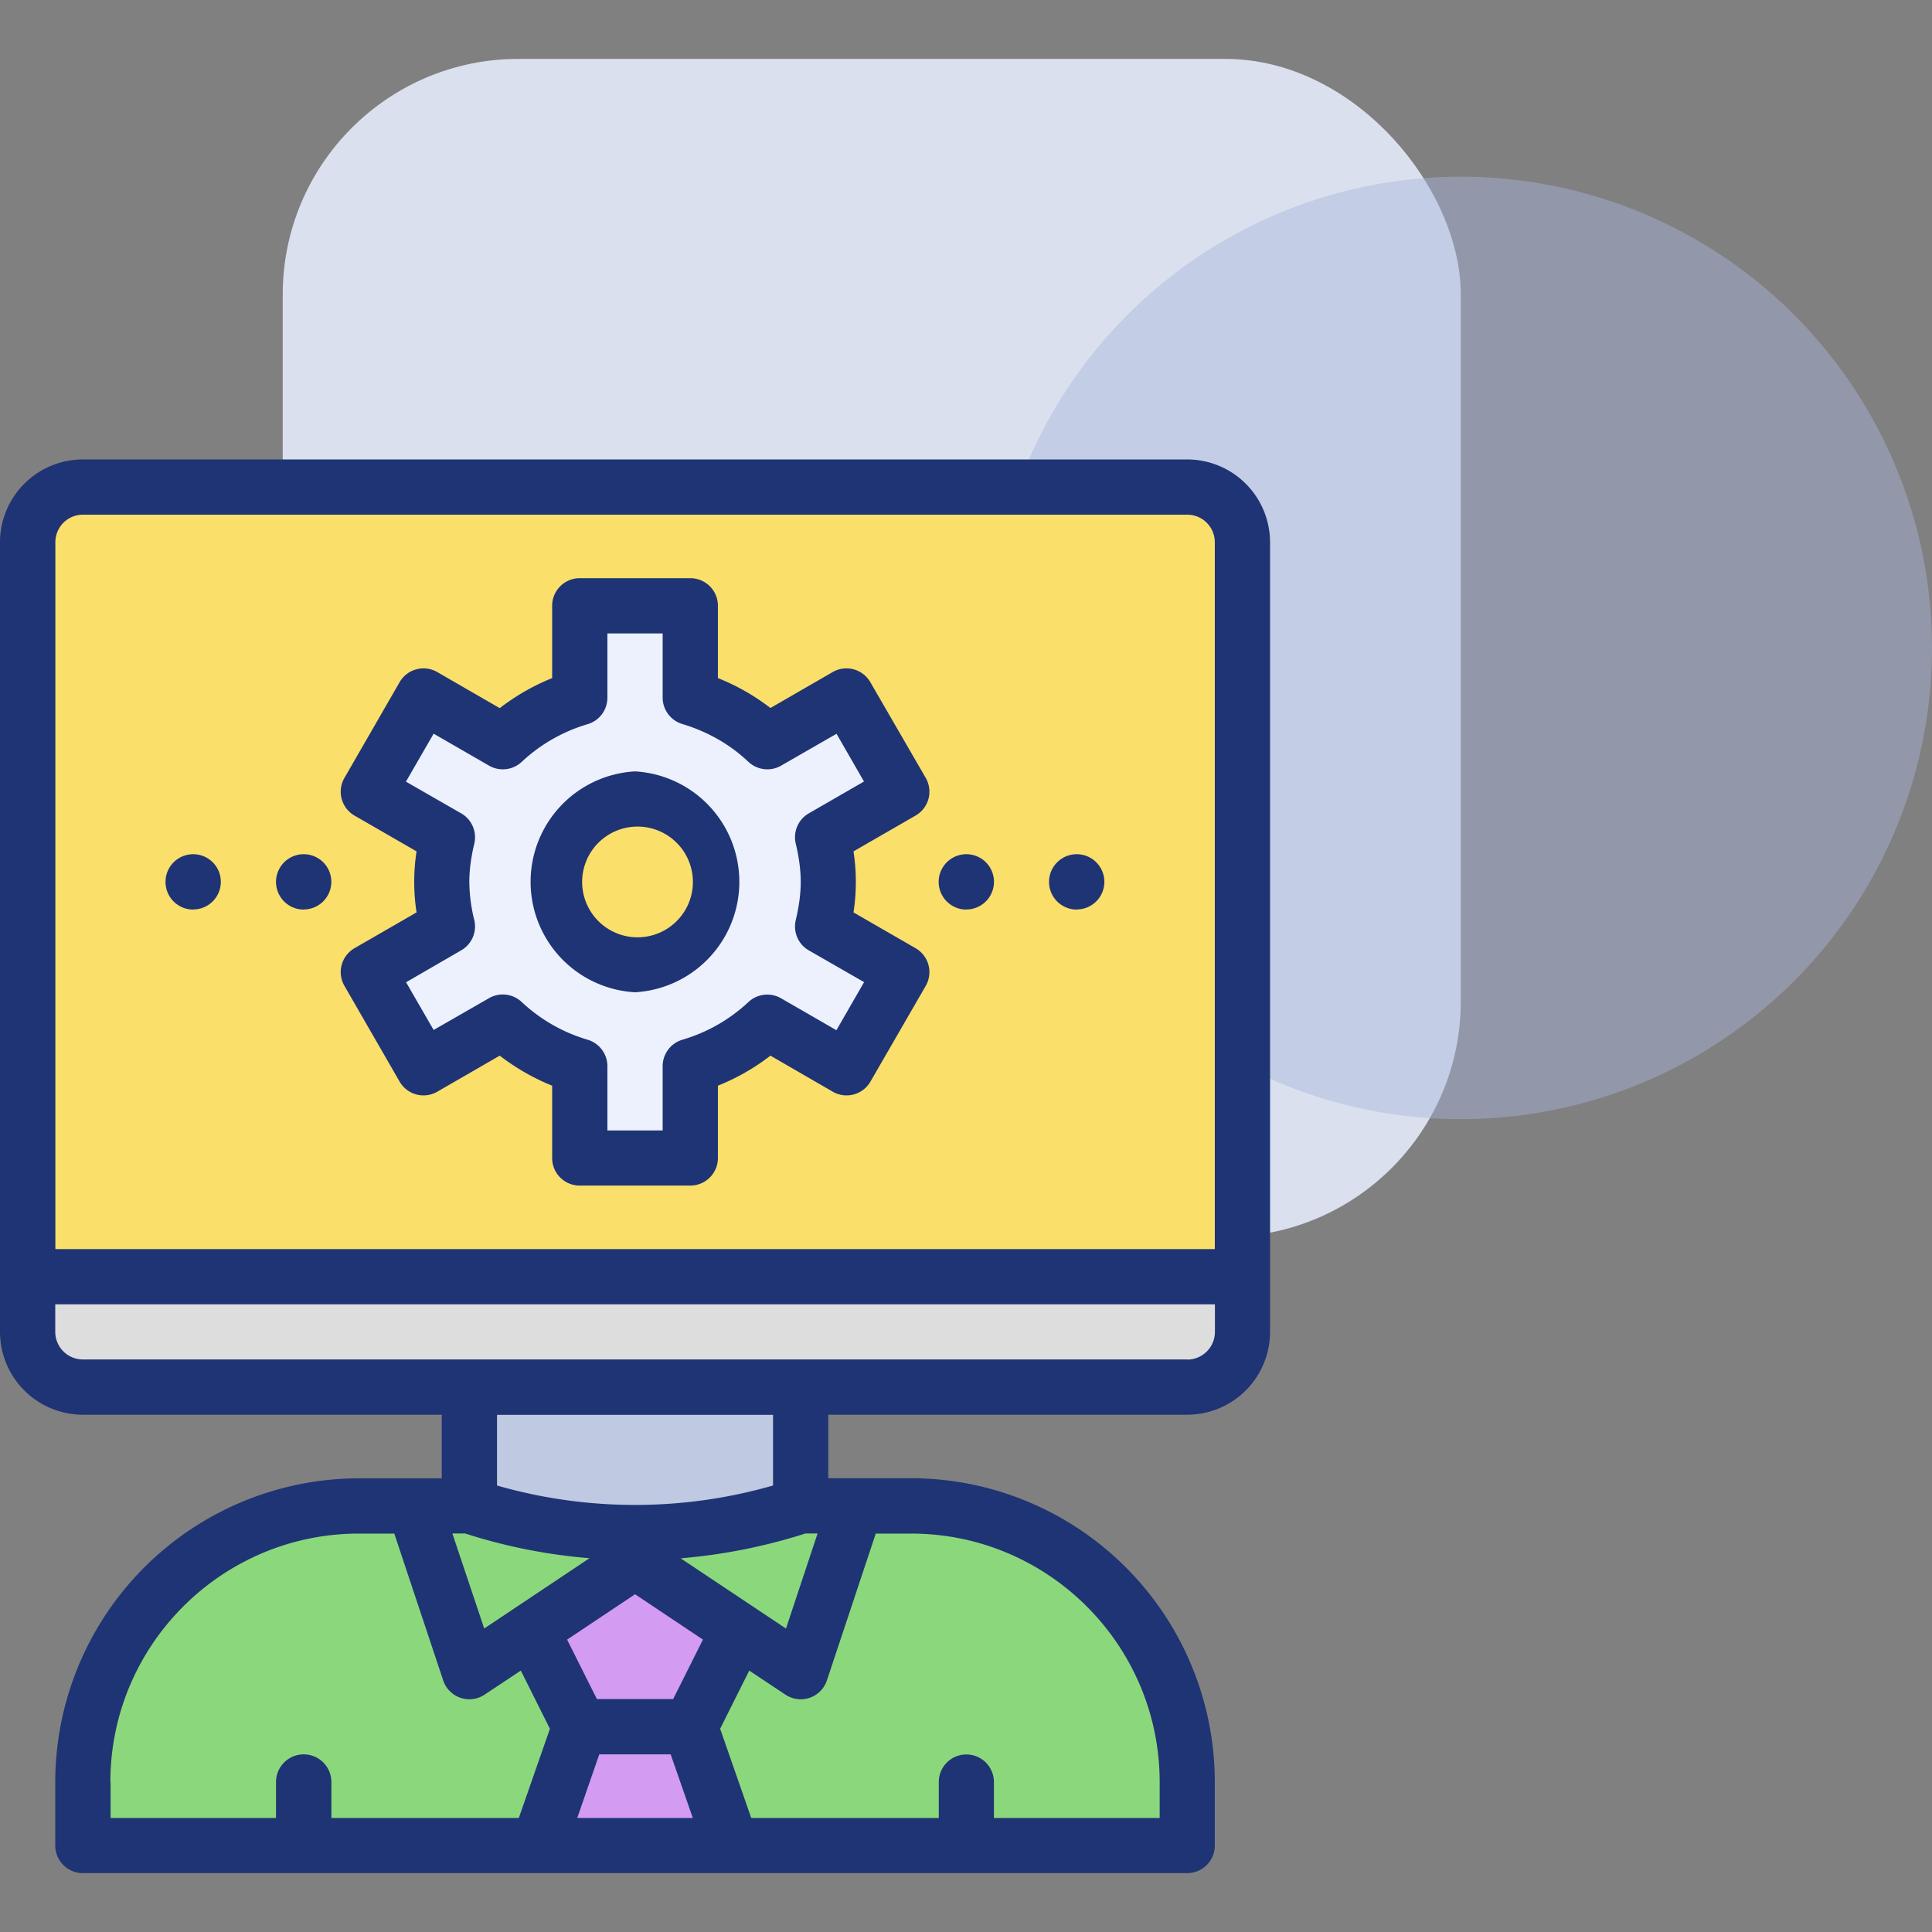 <svg xmlns="http://www.w3.org/2000/svg" width="164" height="164" fill="none" viewBox="0 0 164 164">
  <rect x="0" y="0" width="164" height="164" fill="#808080" stroke="none"/>
  <defs/>
  <rect width="100" height="100" x="24" y="5" fill="#DAE0EE" rx="20"/>
  <circle cx="124" cy="55" r="40" fill="#AAB7DC" fill-opacity=".45"/>
  <path fill="#DDD" d="M105.47 108.38v4.68c0 2.6-2.1 4.69-4.69 4.69H7.04a4.69 4.69 0 01-4.7-4.69v-4.69h103.13z"/>
  <path fill="#FADF6B" d="M105.47 46.03v62.34H2.34V46.03c0-2.59 2.1-4.69 4.7-4.69h93.74c2.59 0 4.69 2.1 4.69 4.7z"/>
  <path fill="#EDF1FE" d="M71.86 59.08l4.69 8.12-6.72 3.88c.29 1.22.48 2.47.48 3.78 0 1.3-.19 2.56-.48 3.78l6.72 3.88-4.7 8.12-6.71-3.88c-1.84 1.73-4.07 3-6.55 3.74v7.8h-9.37v-7.8a16.34 16.34 0 01-6.54-3.74l-6.73 3.88-4.68-8.12 6.71-3.88c-.29-1.22-.48-2.48-.48-3.78 0-1.3.2-2.56.48-3.78l-6.71-3.88 4.68-8.12 6.73 3.88c1.83-1.73 4.06-3 6.54-3.74v-7.8h9.37v7.8c2.48.74 4.71 2.01 6.55 3.74l6.72-3.88zM60.94 74.86a7.04 7.04 0 10-14.08.02 7.04 7.04 0 0014.08-.02z"/>
  <path fill="#BFC9E1" d="M67.97 117.75v10.08a44.48 44.48 0 01-28.13 0v-10.08h28.13z"/>
  <path fill="#8BD87C" d="M53.9 130.1c4.76 0 9.5-.75 14.07-2.27H77.34a23.44 23.44 0 0123.44 23.43v5.4H62.11 7.03v-5.4a23.44 23.44 0 0123.44-23.43H39.84a44.48 44.48 0 0014.07 2.28z"/>
  <path fill="#D39BF1" d="M62.7 138.38l-8.8-5.87-8.78 5.87 4.1 8.2-3.52 10.08h16.4l-3.5-10.08 4.1-8.2z"/>
  <path fill="#1F3474" d="M91.4 77.2a2.34 2.34 0 100-4.69 2.34 2.34 0 000 4.7zM82.03 77.2a2.34 2.34 0 100-4.69 2.34 2.34 0 000 4.7zM25.78 77.2a2.34 2.34 0 100-4.69 2.34 2.34 0 000 4.7zM16.4 77.2a2.34 2.34 0 100-4.69 2.34 2.34 0 000 4.7zM29.24 83.69l4.68 8.12a2.34 2.34 0 003.2.86l5.3-3.06a18.9 18.9 0 004.45 2.55v6.14c0 1.3 1.05 2.34 2.35 2.34h9.37c1.3 0 2.35-1.05 2.35-2.34v-6.14c1.62-.65 3.1-1.5 4.46-2.55l5.29 3.06a2.34 2.34 0 003.2-.86l4.69-8.12a2.34 2.34 0 00-.86-3.2l-5.27-3.04a17.02 17.02 0 000-5.18l5.27-3.04a2.34 2.34 0 00.86-3.2l-4.7-8.12a2.34 2.34 0 00-3.2-.86L65.4 60.1a18.48 18.48 0 00-4.46-2.54v-6.14c0-1.3-1.05-2.34-2.35-2.34h-9.37a2.34 2.34 0 00-2.35 2.34v6.14a18.9 18.9 0 00-4.45 2.55l-5.3-3.06a2.34 2.34 0 00-3.2.86l-4.68 8.12a2.34 2.34 0 00.85 3.2l5.27 3.04a17.01 17.01 0 000 5.18l-5.27 3.04a2.34 2.34 0 00-.85 3.2zm9.91-3.02a2.34 2.34 0 001.11-2.57 13.9 13.9 0 01-.42-3.24c0-1 .14-2.06.42-3.24.24-1-.2-2.05-1.1-2.57l-4.7-2.7 2.35-4.07 4.7 2.71c.9.52 2.02.39 2.78-.32a13.91 13.91 0 015.6-3.2 2.34 2.34 0 001.67-2.25v-5.45h4.69v5.45c0 1.03.68 1.94 1.67 2.24 2.16.65 4.04 1.73 5.6 3.2.76.72 1.9.85 2.79.33l4.7-2.7 2.33 4.05-4.68 2.7a2.34 2.34 0 00-1.11 2.58c.28 1.18.42 2.24.42 3.24s-.14 2.05-.42 3.24c-.24 1 .2 2.05 1.1 2.57l4.7 2.7L71 87.45l-4.7-2.71a2.34 2.34 0 00-2.77.32 13.94 13.94 0 01-5.61 3.2 2.34 2.34 0 00-1.67 2.25v5.45h-4.69V90.5c0-1.03-.68-1.94-1.67-2.24a13.91 13.91 0 01-5.6-3.2 2.34 2.34 0 00-2.78-.33l-4.7 2.7-2.34-4.05 4.68-2.71z"/>
  <path fill="#1F3474" d="M53.9 84.23a9.39 9.39 0 000-18.75 9.39 9.39 0 000 18.75zm0-14.06a4.7 4.7 0 110 9.39 4.7 4.7 0 010-9.39z"/>
  <path fill="#1F3474" d="M100.78 39H7.03A7.04 7.04 0 000 46.03v67.03a7.04 7.04 0 007.03 7.03H37.5v5.4h-2.38H30.47a25.81 25.81 0 00-25.78 25.77v5.4c0 1.29 1.05 2.34 2.34 2.34h93.75c1.3 0 2.34-1.05 2.34-2.34v-5.4a25.81 25.81 0 00-25.78-25.78h-4.63-2.4v-5.39h30.47a7.04 7.04 0 007.03-7.03V46.03a7.04 7.04 0 00-7.03-7.03zM7.03 43.69h93.75c1.3 0 2.34 1.05 2.34 2.34v60H4.7v-60c0-1.3 1.05-2.34 2.34-2.34zm61.3 86.48h1.07l-2.68 8.07-8.94-5.96c3.58-.3 7.13-1 10.56-2.1zm-17.45 18.75h6.05l1.88 5.4H49l1.87-5.4zm6.26-4.69h-6.47l-2.53-5.05 5.77-3.85 5.76 3.85-2.53 5.05zm-16.04-6l-2.7-8.06h1.08a46.67 46.67 0 0010.56 2.1l-8.94 5.97zM9.37 151.27c0-11.63 9.47-21.09 21.1-21.09h3l4.15 12.46a2.34 2.34 0 003.52 1.21l3.07-2.04 2.47 4.94-2.64 7.57H28.13v-3.05a2.34 2.34 0 00-4.7 0v3.05H9.39v-3.05zm89.07 0v3.05H84.37v-3.05a2.34 2.34 0 00-4.68 0v3.05H63.77l-2.64-7.57 2.47-4.94 3.07 2.04a2.34 2.34 0 003.52-1.2l4.15-12.47h3c11.63 0 21.1 9.46 21.1 21.1zM65.62 126.1a42.46 42.46 0 01-23.43 0v-6h23.43v6zm35.16-10.7H7.03a2.35 2.35 0 01-2.34-2.34v-2.34h98.44v2.34c0 1.3-1.06 2.35-2.35 2.35z"/>
</svg>
